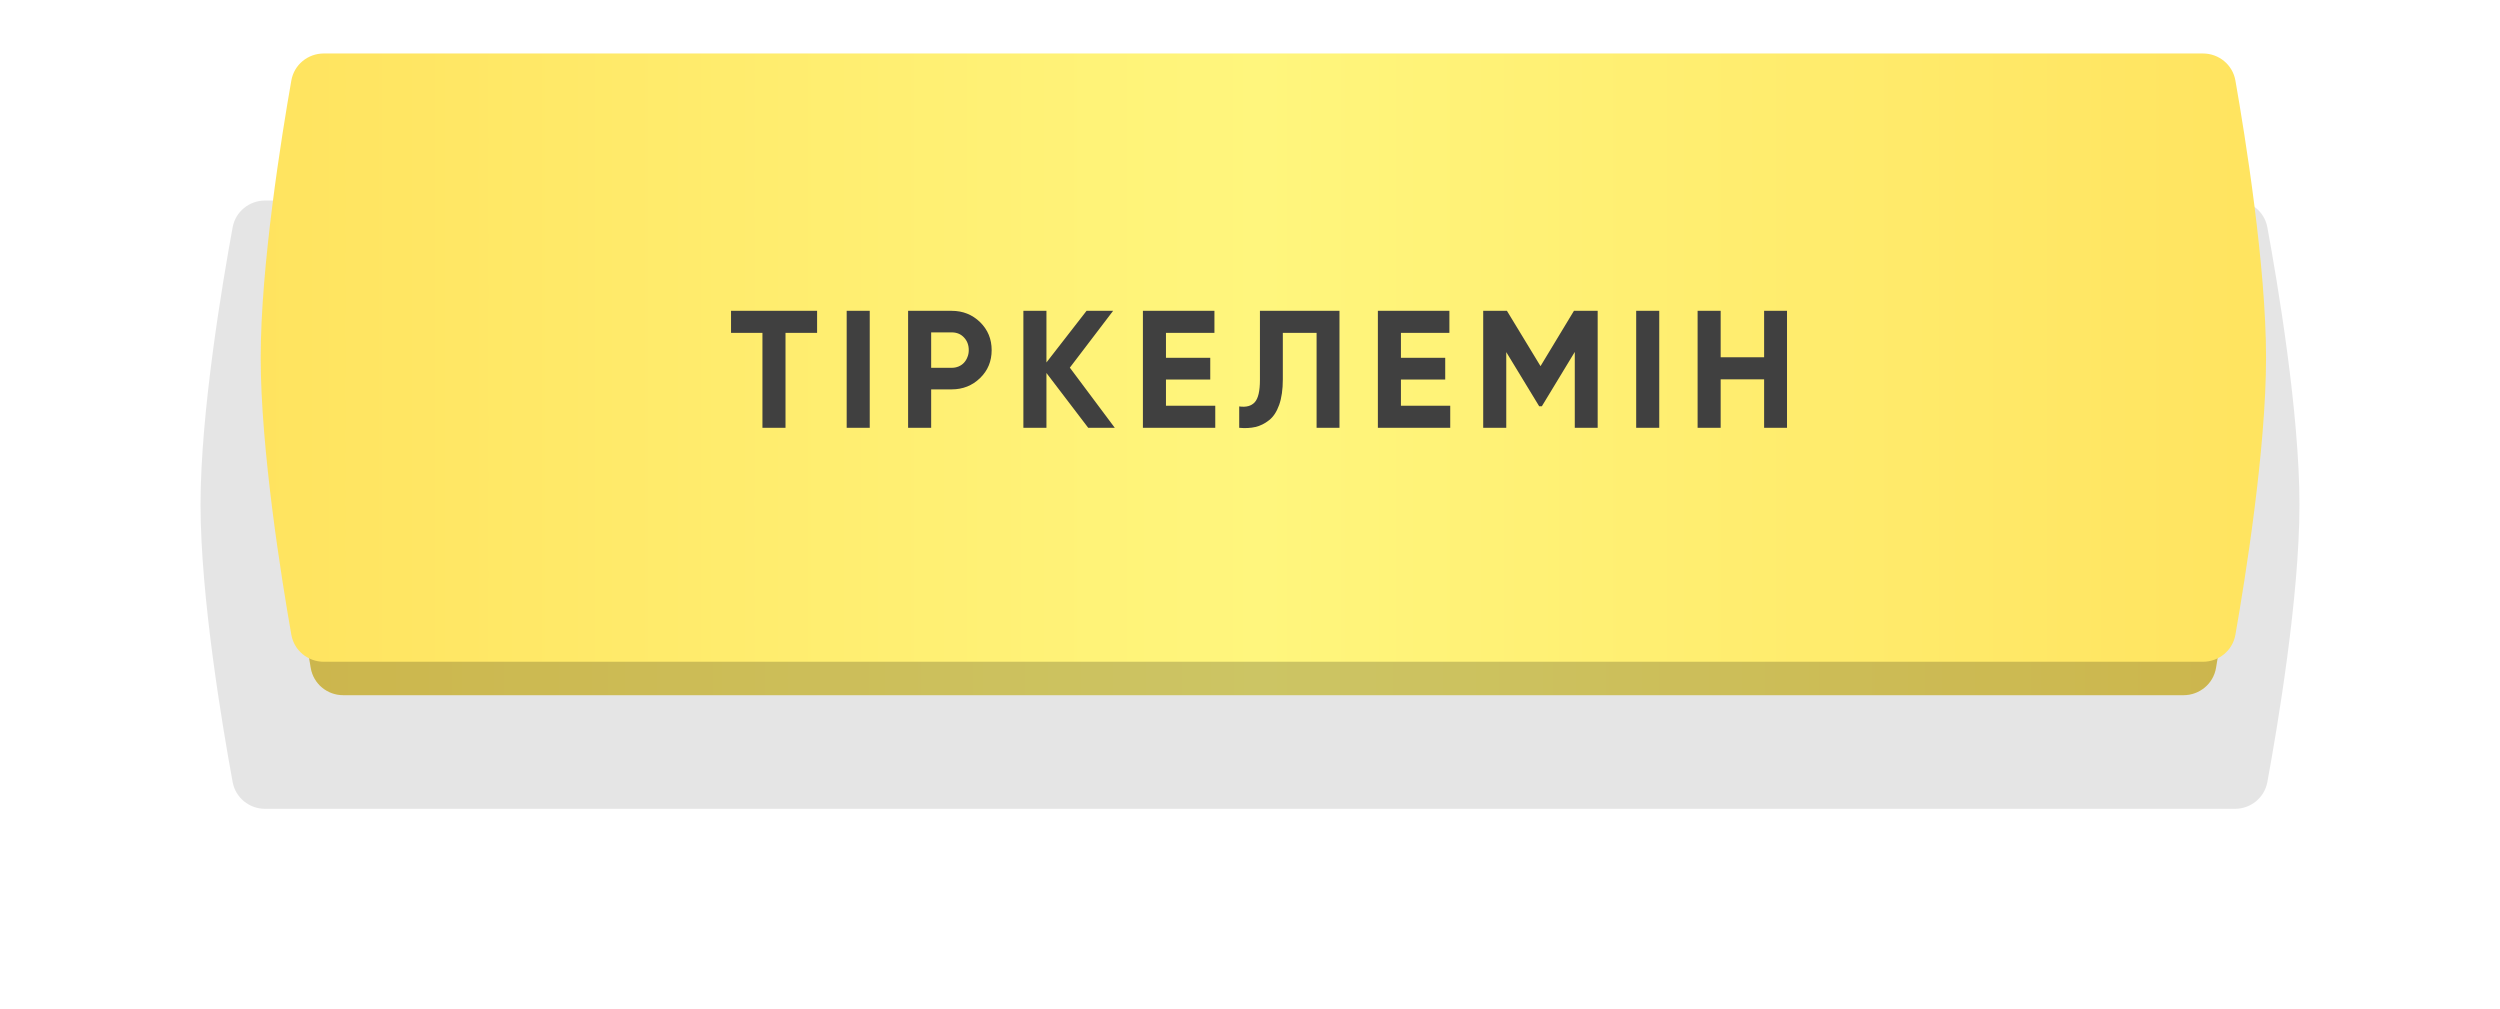<?xml version="1.0" encoding="UTF-8"?> <svg xmlns="http://www.w3.org/2000/svg" width="374" height="151" viewBox="0 0 374 151" fill="none"> <g opacity="0.5" filter="url(#filter0_f_61_82)"> <path d="M34.804 34.005C35.234 31.665 37.279 30 39.659 30H334.341C336.721 30 338.766 31.665 339.196 34.005C340.721 42.302 344 61.74 344 75.5C344 89.26 340.721 108.698 339.196 116.995C338.766 119.335 336.721 121 334.341 121H39.659C37.279 121 35.234 119.335 34.804 116.995C33.279 108.698 30 89.26 30 75.5C30 61.74 33.279 42.302 34.804 34.005Z" fill="black" fill-opacity="0.2"></path> </g> <path d="M46.488 17.065C46.895 14.697 48.953 13 51.356 13H326.644C329.047 13 331.105 14.697 331.512 17.065C332.945 25.395 336 44.773 336 58.5C336 72.228 332.945 91.605 331.512 99.935C331.105 102.303 329.047 104 326.644 104H51.356C48.953 104 46.895 102.303 46.488 99.935C45.055 91.605 42 72.228 42 58.5C42 44.773 45.055 25.395 46.488 17.065Z" fill="url(#paint0_linear_61_82)"></path> <path d="M46.488 17.065C46.895 14.697 48.953 13 51.356 13H326.644C329.047 13 331.105 14.697 331.512 17.065C332.945 25.395 336 44.773 336 58.5C336 72.228 332.945 91.605 331.512 99.935C331.105 102.303 329.047 104 326.644 104H51.356C48.953 104 46.895 102.303 46.488 99.935C45.055 91.605 42 72.228 42 58.5C42 44.773 45.055 25.395 46.488 17.065Z" fill="black" fill-opacity="0.2"></path> <g filter="url(#filter1_i_61_82)"> <path d="M43.583 12.047C43.997 9.687 46.05 8 48.447 8H329.553C331.95 8 334.003 9.687 334.417 12.047C335.878 20.367 339 39.763 339 53.5C339 67.237 335.878 86.633 334.417 94.953C334.003 97.313 331.95 99 329.553 99H48.447C46.05 99 43.997 97.313 43.583 94.953C42.122 86.633 39 67.237 39 53.5C39 39.763 42.122 20.367 43.583 12.047Z" fill="url(#paint1_linear_61_82)"></path> </g> <path d="M122.237 46.5V49.8H117.512V64H114.062V49.8H109.362V46.5H122.237ZM126.663 46.5H130.113V64H126.663V46.5ZM142.377 46.5C144.044 46.5 145.46 47.067 146.627 48.2C147.777 49.333 148.352 50.725 148.352 52.375C148.352 54.042 147.777 55.433 146.627 56.55C145.46 57.683 144.044 58.25 142.377 58.25H139.302V64H135.852V46.5H142.377ZM142.377 55.025C142.744 55.025 143.085 54.958 143.402 54.825C143.719 54.692 143.985 54.508 144.202 54.275C144.435 54.025 144.61 53.742 144.727 53.425C144.86 53.108 144.927 52.758 144.927 52.375C144.927 51.608 144.685 50.975 144.202 50.475C143.735 49.975 143.127 49.725 142.377 49.725H139.302V55.025H142.377ZM166.773 64H162.798L156.548 55.8V64H153.098V46.5H156.548V54.225L162.548 46.5H166.523L160.048 55L166.773 64ZM174.429 60.7H181.804V64H170.979V46.5H181.679V49.8H174.429V53.525H181.054V56.775H174.429V60.7ZM185.386 60.8C186.419 60.95 187.194 60.742 187.711 60.175C188.228 59.608 188.486 58.5 188.486 56.85V46.5H200.386V64H196.961V49.8H191.911V56.75C191.911 58.267 191.728 59.542 191.361 60.575C190.994 61.608 190.486 62.375 189.836 62.875C189.203 63.375 188.528 63.708 187.811 63.875C187.094 64.042 186.286 64.083 185.386 64V60.8ZM209.58 60.7H216.955V64H206.13V46.5H216.83V49.8H209.58V53.525H216.205V56.775H209.58V60.7ZM239.012 46.5V64H235.587V52.65L230.662 60.775H230.262L225.337 52.675V64H221.887V46.5H225.437L230.462 54.775L235.462 46.5H239.012ZM244.773 46.5H248.223V64H244.773V46.5ZM263.912 46.5H267.337V64H263.912V56.75H257.412V64H253.962V46.5H257.412V53.45H263.912V46.5Z" fill="#404040"></path> <defs> <filter id="filter0_f_61_82" x="0" y="0" width="374" height="151" filterUnits="userSpaceOnUse" color-interpolation-filters="sRGB"> <feFlood flood-opacity="0" result="BackgroundImageFix"></feFlood> <feBlend mode="normal" in="SourceGraphic" in2="BackgroundImageFix" result="shape"></feBlend> <feGaussianBlur stdDeviation="15" result="effect1_foregroundBlur_61_82"></feGaussianBlur> </filter> <filter id="filter1_i_61_82" x="39" y="8" width="300" height="91" filterUnits="userSpaceOnUse" color-interpolation-filters="sRGB"> <feFlood flood-opacity="0" result="BackgroundImageFix"></feFlood> <feBlend mode="normal" in="SourceGraphic" in2="BackgroundImageFix" result="shape"></feBlend> <feColorMatrix in="SourceAlpha" type="matrix" values="0 0 0 0 0 0 0 0 0 0 0 0 0 0 0 0 0 0 127 0" result="hardAlpha"></feColorMatrix> <feOffset></feOffset> <feGaussianBlur stdDeviation="25"></feGaussianBlur> <feComposite in2="hardAlpha" operator="arithmetic" k2="-1" k3="1"></feComposite> <feColorMatrix type="matrix" values="0 0 0 0 1 0 0 0 0 1 0 0 0 0 1 0 0 0 0.5 0"></feColorMatrix> <feBlend mode="normal" in2="shape" result="effect1_innerShadow_61_82"></feBlend> </filter> <linearGradient id="paint0_linear_61_82" x1="-6.51" y1="59" x2="387.45" y2="59" gradientUnits="userSpaceOnUse"> <stop stop-color="#FFDD55"></stop> <stop offset="0.495" stop-color="#FFF67D"></stop> <stop offset="1" stop-color="#FFDD55"></stop> </linearGradient> <linearGradient id="paint1_linear_61_82" x1="-10.5" y1="54" x2="391.5" y2="54" gradientUnits="userSpaceOnUse"> <stop stop-color="#FFDD55"></stop> <stop offset="0.495" stop-color="#FFF67D"></stop> <stop offset="1" stop-color="#FFDD55"></stop> </linearGradient> </defs> </svg> 